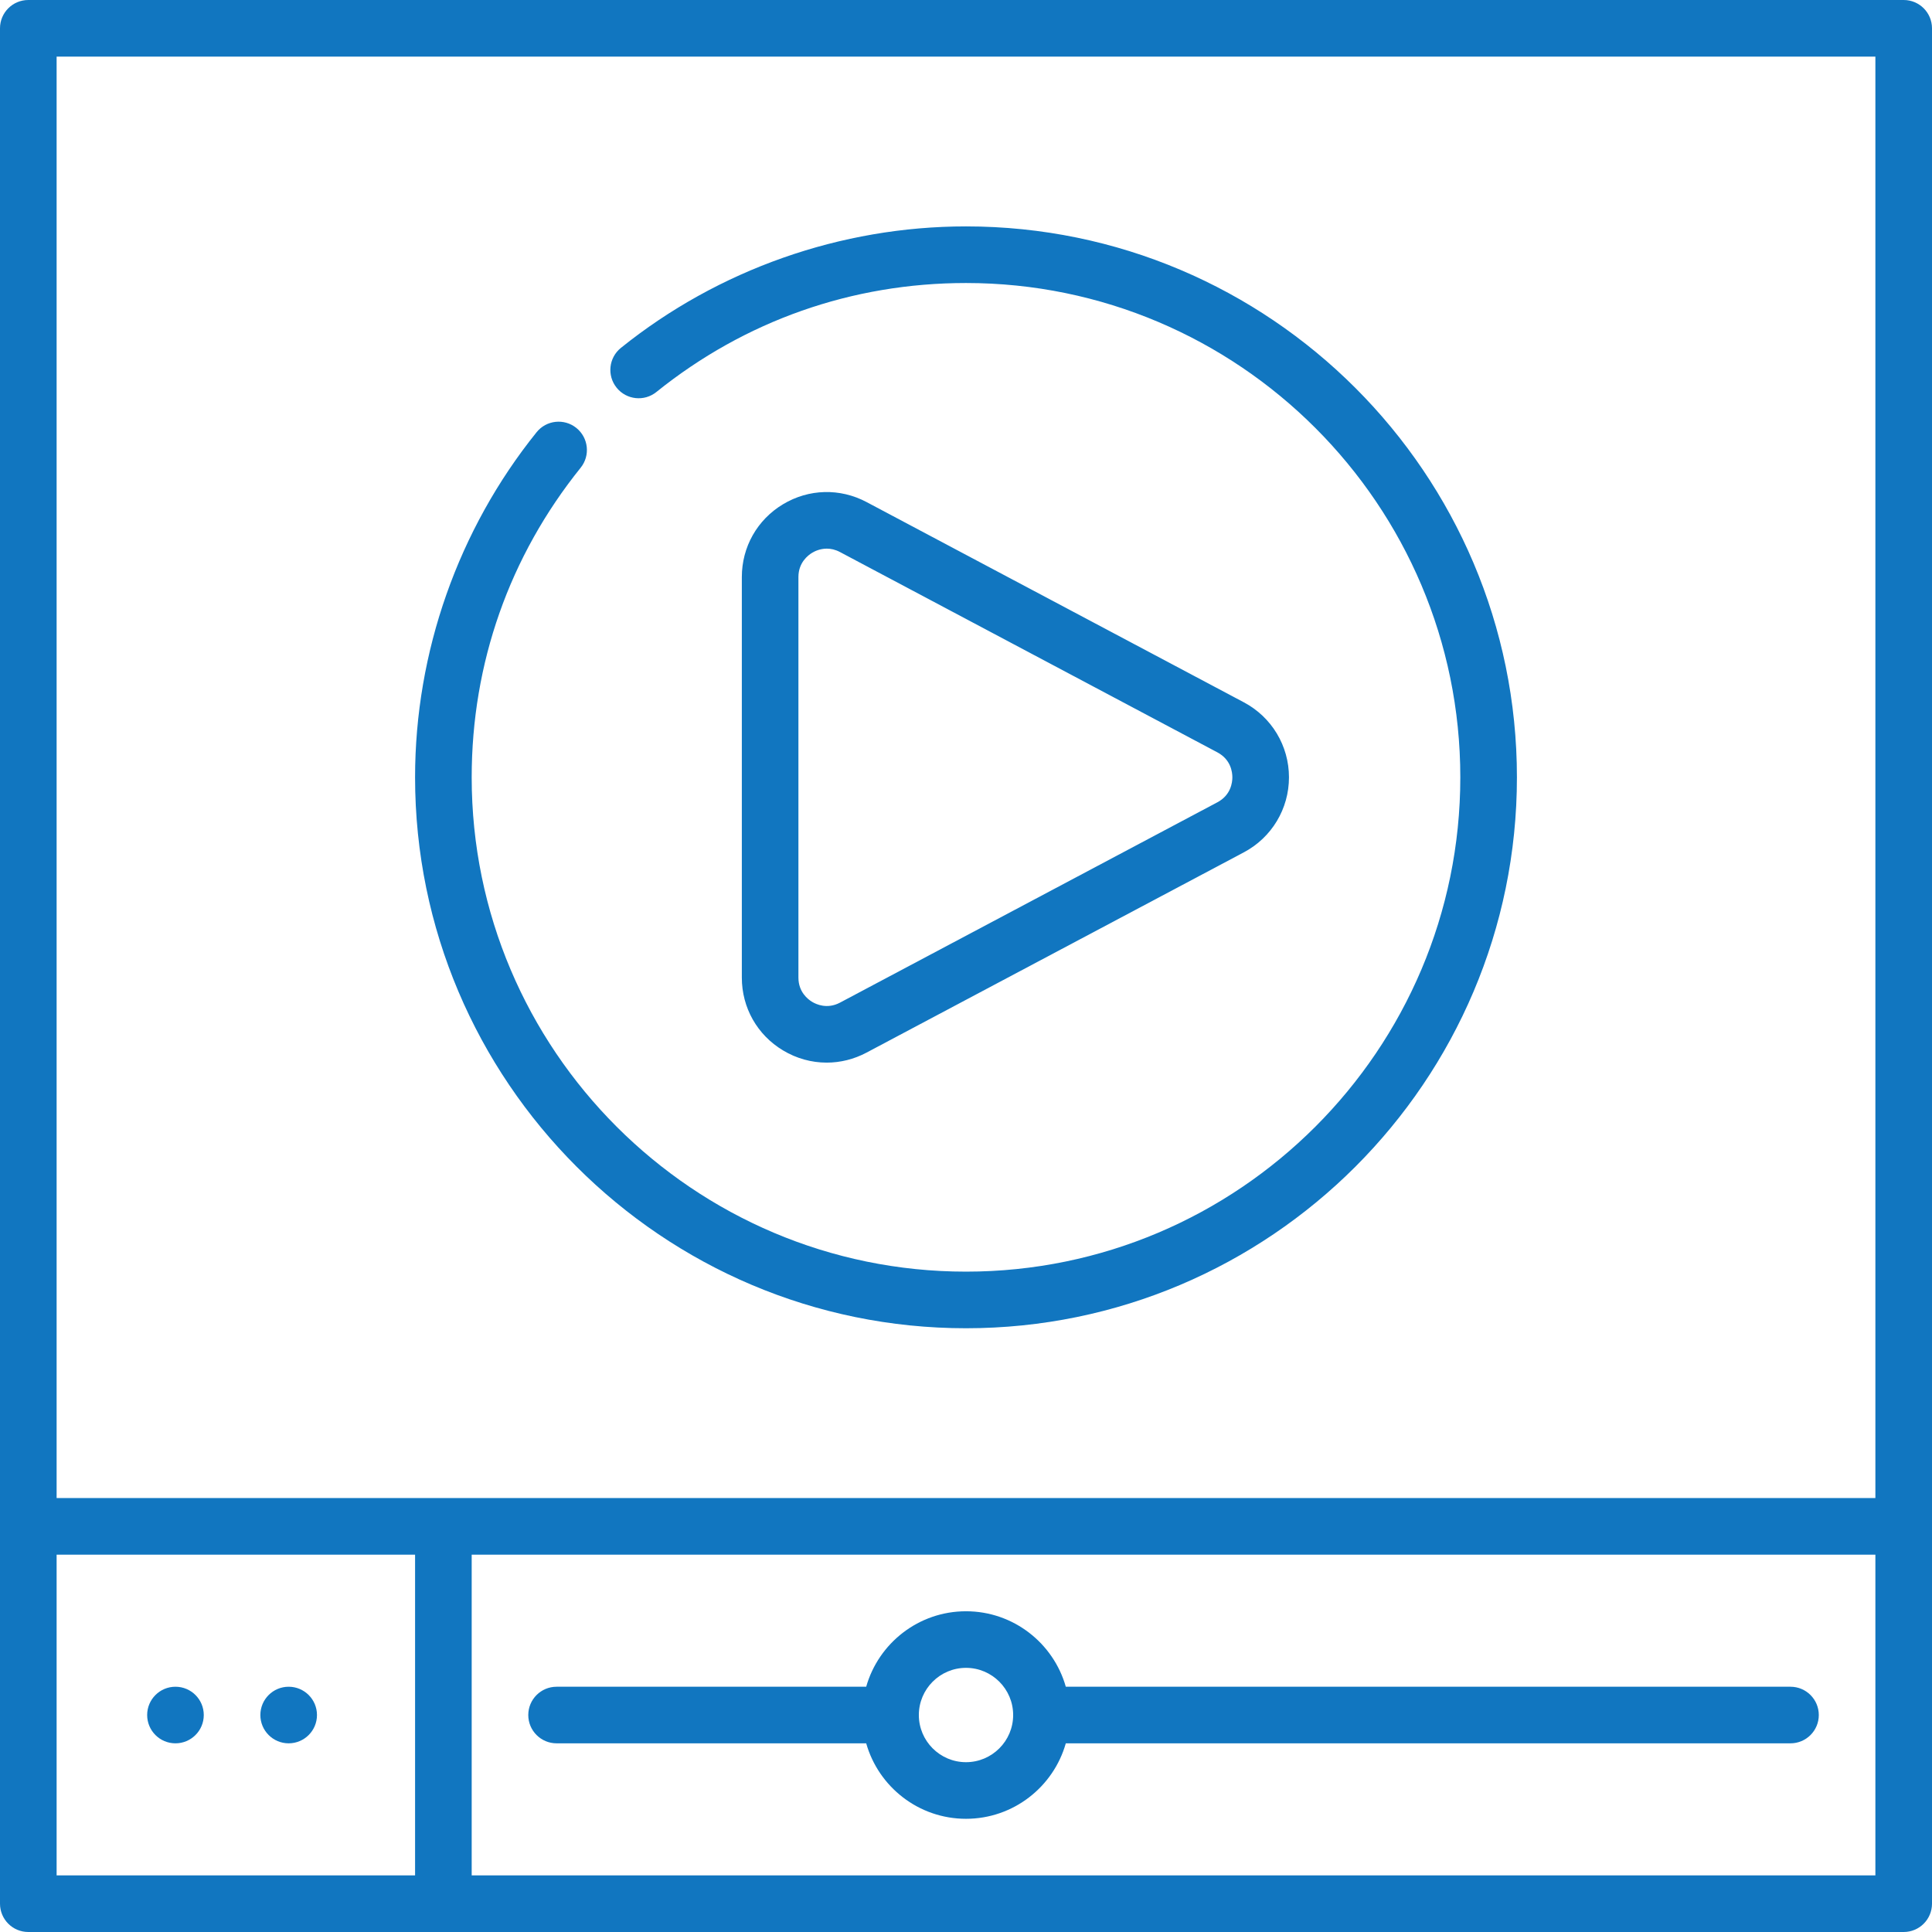 <svg width="76" height="76" viewBox="0 0 76 76" fill="none" xmlns="http://www.w3.org/2000/svg">
<g clip-path="url(#clip0_738_225)">
<path d="M11.355 68.578C11.97 68.578 12.469 68.08 12.469 67.465C12.469 66.85 11.97 66.352 11.355 66.352C10.741 66.352 10.242 66.85 10.242 67.465C10.242 68.08 10.741 68.578 11.355 68.578Z" fill="#1176C0"/>
<path d="M6.902 68.578C7.517 68.578 8.016 68.08 8.016 67.465C8.016 66.85 7.517 66.352 6.902 66.352C6.287 66.352 5.789 66.85 5.789 67.465C5.789 68.08 6.287 68.578 6.902 68.578Z" fill="#1176C0"/>
<path d="M70.434 66.352H41.926C41.441 64.64 39.865 63.383 38 63.383C36.135 63.383 34.559 64.64 34.074 66.352H21.895C21.28 66.352 20.781 66.85 20.781 67.465C20.781 68.08 21.28 68.578 21.895 68.578H34.074C34.559 70.289 36.135 71.547 38 71.547C39.865 71.547 41.441 70.289 41.926 68.578H70.434C71.048 68.578 71.547 68.08 71.547 67.465C71.547 66.85 71.048 66.352 70.434 66.352ZM38 69.32C36.977 69.32 36.145 68.488 36.145 67.465C36.145 66.442 36.977 65.609 38 65.609C39.023 65.609 39.855 66.442 39.855 67.465C39.855 68.488 39.023 69.32 38 69.32Z" fill="#1176C0"/>
<path d="M74.887 0H1.113C0.498 0 0 0.498 0 1.113V74.887C0 75.502 0.498 76 1.113 76H74.887C75.501 76 76 75.502 76 74.887V1.113C76 0.498 75.501 0 74.887 0ZM73.773 2.227V58.93H2.227V2.227H73.773ZM2.227 61.156H16.328V73.773H2.227V61.156ZM18.555 73.773V61.156H73.773V73.773H18.555Z" fill="#1176C0"/>
<path d="M38 52.25C49.95 52.25 59.672 42.528 59.672 30.578C59.672 18.628 49.95 8.906 38 8.906C33.077 8.906 28.256 10.604 24.425 13.685C23.946 14.071 23.87 14.771 24.256 15.251C24.641 15.73 25.342 15.806 25.821 15.42C29.307 12.615 33.519 11.133 38 11.133C48.722 11.133 57.445 19.856 57.445 30.578C57.445 41.3 48.722 50.023 38 50.023C27.278 50.023 18.555 41.3 18.555 30.578C18.555 26.097 20.037 21.885 22.842 18.399C23.227 17.92 23.151 17.22 22.672 16.834C22.193 16.449 21.492 16.524 21.107 17.004C18.025 20.834 16.328 25.655 16.328 30.578C16.328 42.528 26.05 52.25 38 52.25Z" fill="#1176C0"/>
<path d="M32.52 41.801C33.055 41.801 33.592 41.67 34.087 41.407L48.931 33.528C50.025 32.947 50.705 31.817 50.705 30.578C50.705 29.339 50.025 28.209 48.931 27.628L34.087 19.749C33.042 19.195 31.814 19.227 30.8 19.837C29.787 20.446 29.182 21.516 29.182 22.699V38.458C29.182 39.64 29.787 40.71 30.8 41.319C31.333 41.64 31.926 41.801 32.52 41.801ZM31.408 22.699C31.408 22.131 31.785 21.843 31.948 21.745C32.05 21.683 32.259 21.582 32.525 21.582C32.681 21.582 32.857 21.617 33.043 21.716L47.887 29.595C48.421 29.878 48.478 30.377 48.478 30.578C48.478 30.779 48.421 31.278 47.887 31.561L33.043 39.441C32.541 39.707 32.11 39.509 31.948 39.411C31.785 39.314 31.408 39.025 31.408 38.457V22.699Z" fill="#1176C0"/>
</g>
<defs>
<clipPath id="clip0_738_225">
<rect width="76" height="76" fill="white"/>
</clipPath>
</defs>
</svg>

